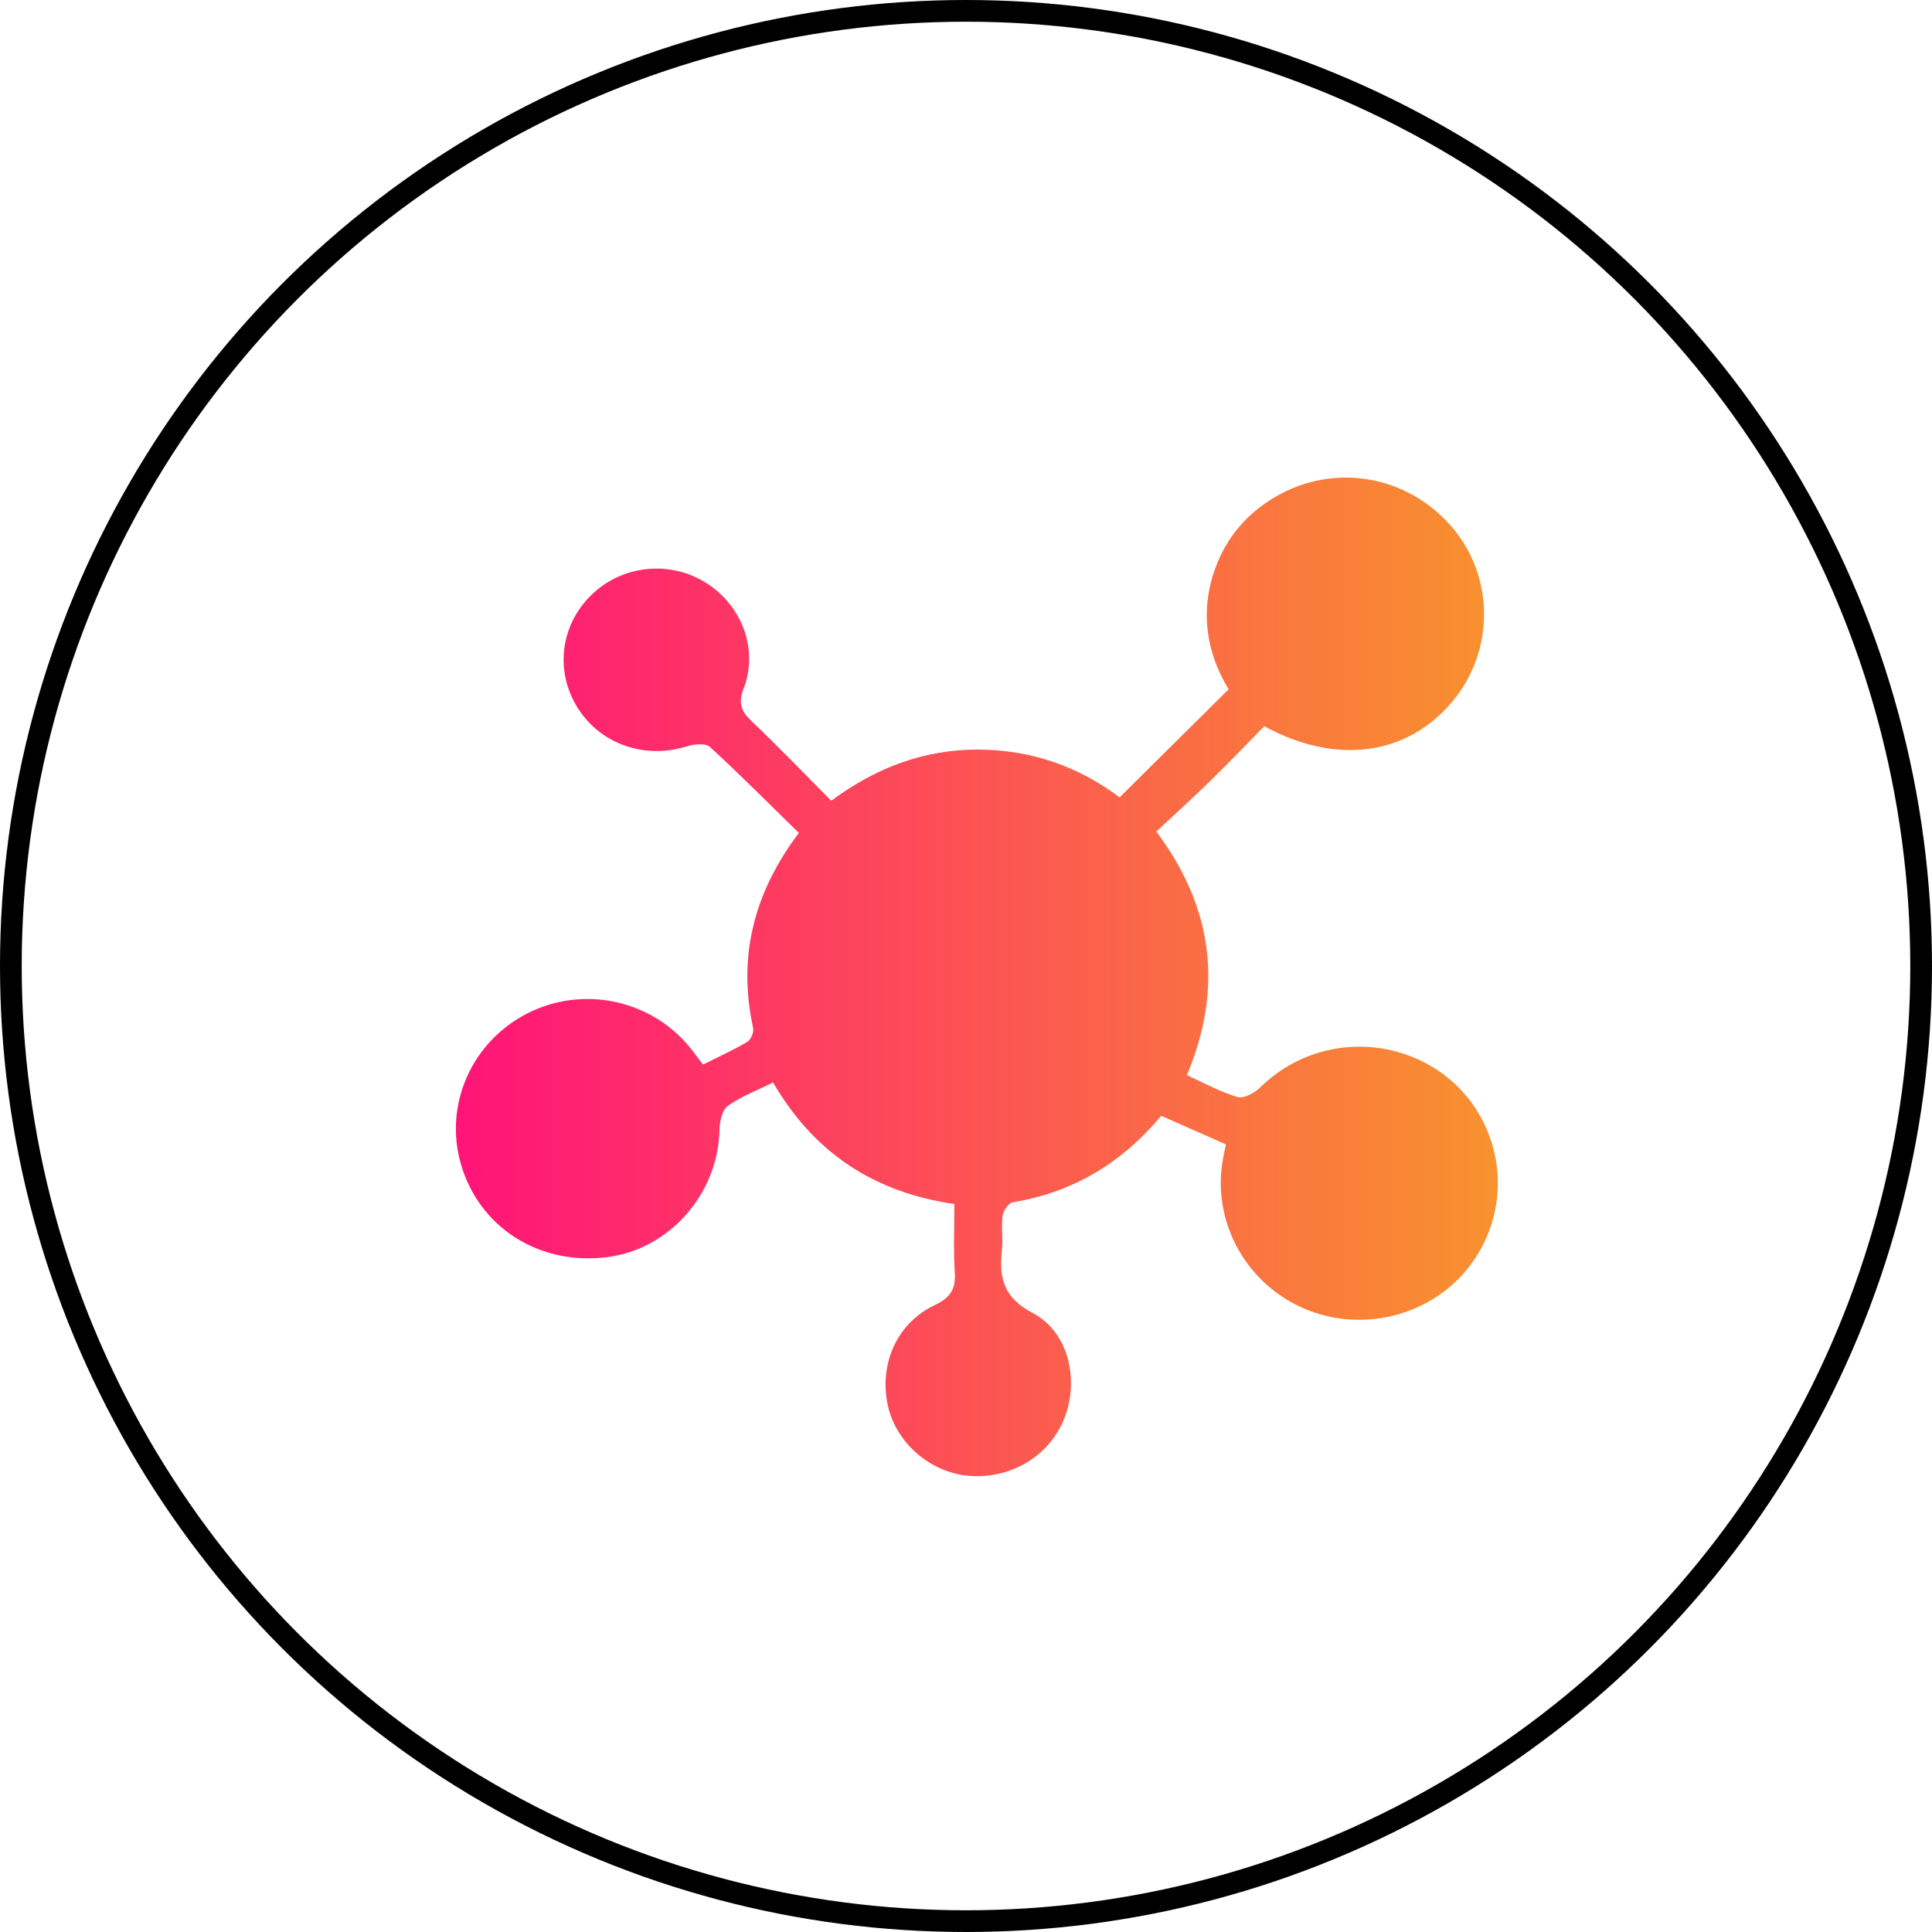 <svg width="89" height="89" viewBox="0 0 89 89" fill="none" xmlns="http://www.w3.org/2000/svg">
<circle cx="44.5" cy="44.5" r="44" stroke="black"/>
<path d="M43.964 55.465C40.241 54.924 37.487 53.09 35.613 49.865C34.889 50.224 34.15 50.501 33.53 50.941C33.266 51.128 33.154 51.657 33.146 52.035C33.082 54.991 30.852 57.546 27.97 57.911C24.835 58.308 22.067 56.543 21.227 53.608C20.449 50.892 21.724 48.001 24.277 46.691C26.82 45.387 29.95 46.029 31.761 48.229C31.953 48.463 32.129 48.709 32.383 49.042C33.062 48.701 33.764 48.384 34.422 47.996C34.588 47.898 34.737 47.55 34.694 47.359C33.972 44.063 34.735 41.105 36.8 38.371C35.429 37.029 34.095 35.685 32.7 34.406C32.503 34.226 31.967 34.278 31.64 34.381C29.647 35.007 27.55 34.242 26.527 32.47C25.502 30.694 25.905 28.501 27.499 27.177C28.952 25.97 31.055 25.863 32.63 26.917C34.197 27.966 34.938 29.946 34.259 31.707C33.984 32.42 34.154 32.775 34.643 33.241C35.867 34.407 37.039 35.626 38.295 36.888C40.325 35.376 42.546 34.529 45.038 34.531C47.501 34.531 49.711 35.322 51.575 36.732C53.246 35.075 54.873 33.465 56.597 31.754C55.613 30.142 55.243 28.222 55.981 26.186C56.507 24.735 57.461 23.625 58.807 22.855C61.495 21.315 64.826 21.9 66.863 24.253C68.852 26.552 68.866 29.978 66.898 32.327C64.828 34.799 61.55 35.267 58.24 33.453C57.453 34.254 56.642 35.108 55.801 35.929C54.981 36.73 54.128 37.501 53.269 38.306C55.908 41.85 56.348 45.539 54.676 49.53C55.466 49.885 56.211 50.303 57.011 50.537C57.295 50.62 57.796 50.345 58.056 50.091C61.534 46.689 67.381 48.126 68.746 52.739C69.482 55.229 68.584 57.941 66.51 59.503C64.421 61.075 61.532 61.23 59.308 59.888C57.062 58.534 55.873 55.943 56.335 53.405C56.37 53.209 56.411 53.013 56.471 52.717C55.489 52.283 54.511 51.851 53.494 51.401C51.685 53.564 49.447 54.924 46.665 55.382C46.47 55.415 46.219 55.762 46.188 55.988C46.116 56.516 46.211 57.065 46.153 57.598C46.018 58.863 46.217 59.769 47.575 60.486C49.226 61.355 49.717 63.555 49.044 65.301C48.371 67.046 46.62 68.124 44.68 67.989C42.902 67.864 41.303 66.505 40.91 64.788C40.474 62.875 41.294 60.956 43.064 60.118C43.809 59.767 44.032 59.362 43.983 58.599C43.917 57.6 43.964 56.591 43.964 55.465Z" fill="url(#paint0_linear_2011_23)"/>
<defs>
<linearGradient id="paint0_linear_2011_23" x1="21" y1="45" x2="69" y2="45" gradientUnits="userSpaceOnUse">
<stop stop-color="#FF1478"/>
<stop offset="1" stop-color="#F8922E"/>
</linearGradient>
</defs>
</svg>
